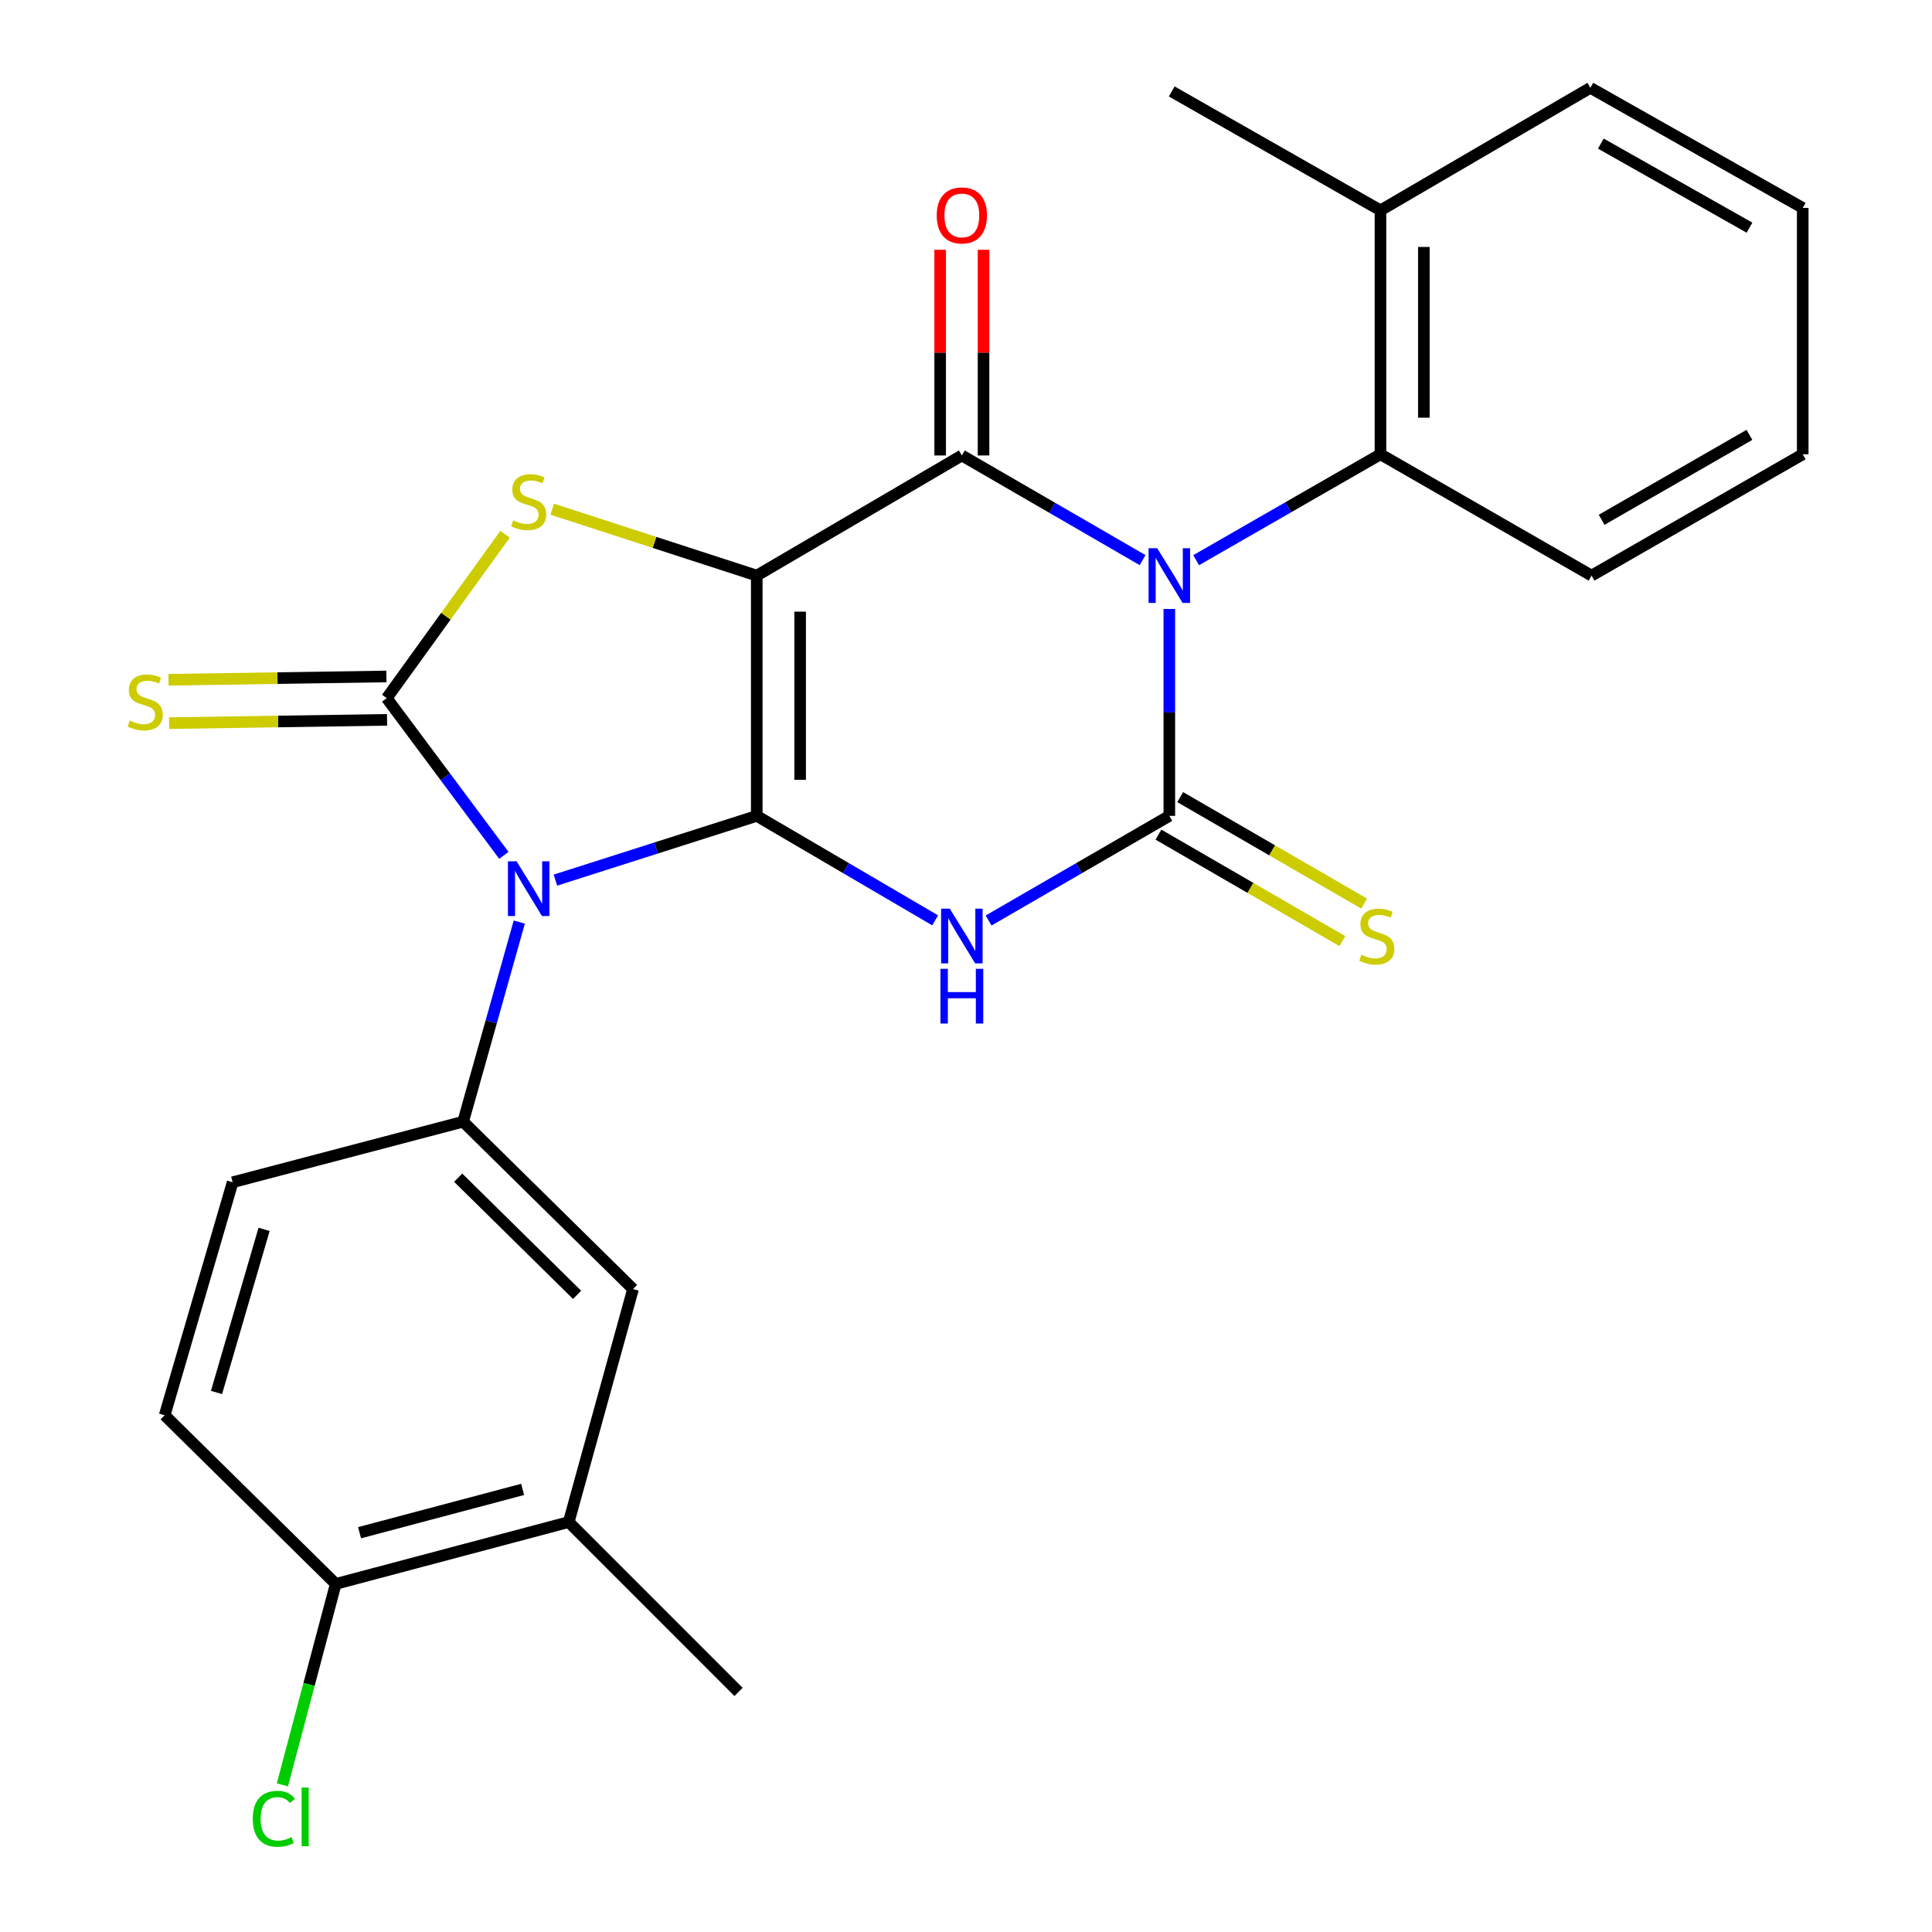 <?xml version='1.0' encoding='iso-8859-1'?>
<svg version='1.1' baseProfile='full'
              xmlns='http://www.w3.org/2000/svg'
                      xmlns:rdkit='http://www.rdkit.org/xml'
                      xmlns:xlink='http://www.w3.org/1999/xlink'
                  xml:space='preserve'
width='1000px' height='1000px' viewBox='0 0 1000 1000'>
<!-- END OF HEADER -->
<rect style='opacity:1.0;fill:#FFFFFF;stroke:none' width='1000' height='1000' x='0' y='0'> </rect>
<path class='bond-0' d='M 391.697,422.297 L 391.697,297.93' style='fill:none;fill-rule:evenodd;stroke:#000000;stroke-width:6px;stroke-linecap:butt;stroke-linejoin:miter;stroke-opacity:1' />
<path class='bond-0' d='M 414.151,403.642 L 414.151,316.585' style='fill:none;fill-rule:evenodd;stroke:#000000;stroke-width:6px;stroke-linecap:butt;stroke-linejoin:miter;stroke-opacity:1' />
<path class='bond-2' d='M 391.697,422.297 L 339.589,438.925' style='fill:none;fill-rule:evenodd;stroke:#000000;stroke-width:6px;stroke-linecap:butt;stroke-linejoin:miter;stroke-opacity:1' />
<path class='bond-2' d='M 339.589,438.925 L 287.48,455.553' style='fill:none;fill-rule:evenodd;stroke:#0000FF;stroke-width:6px;stroke-linecap:butt;stroke-linejoin:miter;stroke-opacity:1' />
<path class='bond-3' d='M 391.697,422.297 L 437.867,449.337' style='fill:none;fill-rule:evenodd;stroke:#000000;stroke-width:6px;stroke-linecap:butt;stroke-linejoin:miter;stroke-opacity:1' />
<path class='bond-3' d='M 437.867,449.337 L 484.036,476.377' style='fill:none;fill-rule:evenodd;stroke:#0000FF;stroke-width:6px;stroke-linecap:butt;stroke-linejoin:miter;stroke-opacity:1' />
<path class='bond-5' d='M 391.697,297.93 L 497.852,235.747' style='fill:none;fill-rule:evenodd;stroke:#000000;stroke-width:6px;stroke-linecap:butt;stroke-linejoin:miter;stroke-opacity:1' />
<path class='bond-7' d='M 391.697,297.93 L 338.761,280.742' style='fill:none;fill-rule:evenodd;stroke:#000000;stroke-width:6px;stroke-linecap:butt;stroke-linejoin:miter;stroke-opacity:1' />
<path class='bond-7' d='M 338.761,280.742 L 285.825,263.553' style='fill:none;fill-rule:evenodd;stroke:#CCCC00;stroke-width:6px;stroke-linecap:butt;stroke-linejoin:miter;stroke-opacity:1' />
<path class='bond-1' d='M 605.241,315.2 L 605.241,368.748' style='fill:none;fill-rule:evenodd;stroke:#0000FF;stroke-width:6px;stroke-linecap:butt;stroke-linejoin:miter;stroke-opacity:1' />
<path class='bond-1' d='M 605.241,368.748 L 605.241,422.297' style='fill:none;fill-rule:evenodd;stroke:#000000;stroke-width:6px;stroke-linecap:butt;stroke-linejoin:miter;stroke-opacity:1' />
<path class='bond-9' d='M 619.132,289.949 L 666.83,262.542' style='fill:none;fill-rule:evenodd;stroke:#0000FF;stroke-width:6px;stroke-linecap:butt;stroke-linejoin:miter;stroke-opacity:1' />
<path class='bond-9' d='M 666.83,262.542 L 714.527,235.136' style='fill:none;fill-rule:evenodd;stroke:#000000;stroke-width:6px;stroke-linecap:butt;stroke-linejoin:miter;stroke-opacity:1' />
<path class='bond-27' d='M 591.399,289.915 L 544.625,262.831' style='fill:none;fill-rule:evenodd;stroke:#0000FF;stroke-width:6px;stroke-linecap:butt;stroke-linejoin:miter;stroke-opacity:1' />
<path class='bond-27' d='M 544.625,262.831 L 497.852,235.747' style='fill:none;fill-rule:evenodd;stroke:#000000;stroke-width:6px;stroke-linecap:butt;stroke-linejoin:miter;stroke-opacity:1' />
<path class='bond-6' d='M 260.801,442.735 L 230.485,402.048' style='fill:none;fill-rule:evenodd;stroke:#0000FF;stroke-width:6px;stroke-linecap:butt;stroke-linejoin:miter;stroke-opacity:1' />
<path class='bond-6' d='M 230.485,402.048 L 200.17,361.361' style='fill:none;fill-rule:evenodd;stroke:#000000;stroke-width:6px;stroke-linecap:butt;stroke-linejoin:miter;stroke-opacity:1' />
<path class='bond-8' d='M 268.78,477.261 L 254.252,528.921' style='fill:none;fill-rule:evenodd;stroke:#0000FF;stroke-width:6px;stroke-linecap:butt;stroke-linejoin:miter;stroke-opacity:1' />
<path class='bond-8' d='M 254.252,528.921 L 239.725,580.581' style='fill:none;fill-rule:evenodd;stroke:#000000;stroke-width:6px;stroke-linecap:butt;stroke-linejoin:miter;stroke-opacity:1' />
<path class='bond-4' d='M 511.694,476.454 L 558.468,449.376' style='fill:none;fill-rule:evenodd;stroke:#0000FF;stroke-width:6px;stroke-linecap:butt;stroke-linejoin:miter;stroke-opacity:1' />
<path class='bond-4' d='M 558.468,449.376 L 605.241,422.297' style='fill:none;fill-rule:evenodd;stroke:#000000;stroke-width:6px;stroke-linecap:butt;stroke-linejoin:miter;stroke-opacity:1' />
<path class='bond-10' d='M 599.617,432.013 L 647.22,459.572' style='fill:none;fill-rule:evenodd;stroke:#000000;stroke-width:6px;stroke-linecap:butt;stroke-linejoin:miter;stroke-opacity:1' />
<path class='bond-10' d='M 647.22,459.572 L 694.824,487.131' style='fill:none;fill-rule:evenodd;stroke:#CCCC00;stroke-width:6px;stroke-linecap:butt;stroke-linejoin:miter;stroke-opacity:1' />
<path class='bond-10' d='M 610.866,412.581 L 658.47,440.14' style='fill:none;fill-rule:evenodd;stroke:#000000;stroke-width:6px;stroke-linecap:butt;stroke-linejoin:miter;stroke-opacity:1' />
<path class='bond-10' d='M 658.47,440.14 L 706.074,467.7' style='fill:none;fill-rule:evenodd;stroke:#CCCC00;stroke-width:6px;stroke-linecap:butt;stroke-linejoin:miter;stroke-opacity:1' />
<path class='bond-13' d='M 509.079,235.747 L 509.079,182.516' style='fill:none;fill-rule:evenodd;stroke:#000000;stroke-width:6px;stroke-linecap:butt;stroke-linejoin:miter;stroke-opacity:1' />
<path class='bond-13' d='M 509.079,182.516 L 509.079,129.286' style='fill:none;fill-rule:evenodd;stroke:#FF0000;stroke-width:6px;stroke-linecap:butt;stroke-linejoin:miter;stroke-opacity:1' />
<path class='bond-13' d='M 486.625,235.747 L 486.625,182.516' style='fill:none;fill-rule:evenodd;stroke:#000000;stroke-width:6px;stroke-linecap:butt;stroke-linejoin:miter;stroke-opacity:1' />
<path class='bond-13' d='M 486.625,182.516 L 486.625,129.286' style='fill:none;fill-rule:evenodd;stroke:#FF0000;stroke-width:6px;stroke-linecap:butt;stroke-linejoin:miter;stroke-opacity:1' />
<path class='bond-11' d='M 200,350.136 L 143.601,350.991' style='fill:none;fill-rule:evenodd;stroke:#000000;stroke-width:6px;stroke-linecap:butt;stroke-linejoin:miter;stroke-opacity:1' />
<path class='bond-11' d='M 143.601,350.991 L 87.202,351.847' style='fill:none;fill-rule:evenodd;stroke:#CCCC00;stroke-width:6px;stroke-linecap:butt;stroke-linejoin:miter;stroke-opacity:1' />
<path class='bond-11' d='M 200.34,372.587 L 143.941,373.442' style='fill:none;fill-rule:evenodd;stroke:#000000;stroke-width:6px;stroke-linecap:butt;stroke-linejoin:miter;stroke-opacity:1' />
<path class='bond-11' d='M 143.941,373.442 L 87.543,374.298' style='fill:none;fill-rule:evenodd;stroke:#CCCC00;stroke-width:6px;stroke-linecap:butt;stroke-linejoin:miter;stroke-opacity:1' />
<path class='bond-26' d='M 200.17,361.361 L 230.797,318.941' style='fill:none;fill-rule:evenodd;stroke:#000000;stroke-width:6px;stroke-linecap:butt;stroke-linejoin:miter;stroke-opacity:1' />
<path class='bond-26' d='M 230.797,318.941 L 261.424,276.52' style='fill:none;fill-rule:evenodd;stroke:#CCCC00;stroke-width:6px;stroke-linecap:butt;stroke-linejoin:miter;stroke-opacity:1' />
<path class='bond-12' d='M 239.725,580.581 L 327.655,667.214' style='fill:none;fill-rule:evenodd;stroke:#000000;stroke-width:6px;stroke-linecap:butt;stroke-linejoin:miter;stroke-opacity:1' />
<path class='bond-12' d='M 237.156,609.57 L 298.707,670.213' style='fill:none;fill-rule:evenodd;stroke:#000000;stroke-width:6px;stroke-linecap:butt;stroke-linejoin:miter;stroke-opacity:1' />
<path class='bond-15' d='M 239.725,580.581 L 120.41,611.941' style='fill:none;fill-rule:evenodd;stroke:#000000;stroke-width:6px;stroke-linecap:butt;stroke-linejoin:miter;stroke-opacity:1' />
<path class='bond-17' d='M 714.527,235.136 L 714.527,108.885' style='fill:none;fill-rule:evenodd;stroke:#000000;stroke-width:6px;stroke-linecap:butt;stroke-linejoin:miter;stroke-opacity:1' />
<path class='bond-17' d='M 736.98,216.198 L 736.98,127.823' style='fill:none;fill-rule:evenodd;stroke:#000000;stroke-width:6px;stroke-linecap:butt;stroke-linejoin:miter;stroke-opacity:1' />
<path class='bond-20' d='M 714.527,235.136 L 823.8,297.93' style='fill:none;fill-rule:evenodd;stroke:#000000;stroke-width:6px;stroke-linecap:butt;stroke-linejoin:miter;stroke-opacity:1' />
<path class='bond-14' d='M 327.655,667.214 L 294.374,787.813' style='fill:none;fill-rule:evenodd;stroke:#000000;stroke-width:6px;stroke-linecap:butt;stroke-linejoin:miter;stroke-opacity:1' />
<path class='bond-21' d='M 294.374,787.813 L 382.279,875.743' style='fill:none;fill-rule:evenodd;stroke:#000000;stroke-width:6px;stroke-linecap:butt;stroke-linejoin:miter;stroke-opacity:1' />
<path class='bond-28' d='M 294.374,787.813 L 173.775,819.834' style='fill:none;fill-rule:evenodd;stroke:#000000;stroke-width:6px;stroke-linecap:butt;stroke-linejoin:miter;stroke-opacity:1' />
<path class='bond-28' d='M 270.522,770.915 L 186.103,793.33' style='fill:none;fill-rule:evenodd;stroke:#000000;stroke-width:6px;stroke-linecap:butt;stroke-linejoin:miter;stroke-opacity:1' />
<path class='bond-18' d='M 120.41,611.941 L 85.233,732.541' style='fill:none;fill-rule:evenodd;stroke:#000000;stroke-width:6px;stroke-linecap:butt;stroke-linejoin:miter;stroke-opacity:1' />
<path class='bond-18' d='M 136.689,636.318 L 112.065,720.738' style='fill:none;fill-rule:evenodd;stroke:#000000;stroke-width:6px;stroke-linecap:butt;stroke-linejoin:miter;stroke-opacity:1' />
<path class='bond-16' d='M 173.775,819.834 L 85.233,732.541' style='fill:none;fill-rule:evenodd;stroke:#000000;stroke-width:6px;stroke-linecap:butt;stroke-linejoin:miter;stroke-opacity:1' />
<path class='bond-19' d='M 173.775,819.834 L 159.965,871.838' style='fill:none;fill-rule:evenodd;stroke:#000000;stroke-width:6px;stroke-linecap:butt;stroke-linejoin:miter;stroke-opacity:1' />
<path class='bond-19' d='M 159.965,871.838 L 146.156,923.842' style='fill:none;fill-rule:evenodd;stroke:#00CC00;stroke-width:6px;stroke-linecap:butt;stroke-linejoin:miter;stroke-opacity:1' />
<path class='bond-22' d='M 714.527,108.885 L 606.489,47.338' style='fill:none;fill-rule:evenodd;stroke:#000000;stroke-width:6px;stroke-linecap:butt;stroke-linejoin:miter;stroke-opacity:1' />
<path class='bond-23' d='M 714.527,108.885 L 823.164,45.455' style='fill:none;fill-rule:evenodd;stroke:#000000;stroke-width:6px;stroke-linecap:butt;stroke-linejoin:miter;stroke-opacity:1' />
<path class='bond-24' d='M 823.8,297.93 L 933.086,235.136' style='fill:none;fill-rule:evenodd;stroke:#000000;stroke-width:6px;stroke-linecap:butt;stroke-linejoin:miter;stroke-opacity:1' />
<path class='bond-24' d='M 829.007,269.043 L 905.507,225.087' style='fill:none;fill-rule:evenodd;stroke:#000000;stroke-width:6px;stroke-linecap:butt;stroke-linejoin:miter;stroke-opacity:1' />
<path class='bond-29' d='M 823.164,45.455 L 933.086,107.625' style='fill:none;fill-rule:evenodd;stroke:#000000;stroke-width:6px;stroke-linecap:butt;stroke-linejoin:miter;stroke-opacity:1' />
<path class='bond-29' d='M 828.598,74.324 L 905.544,117.844' style='fill:none;fill-rule:evenodd;stroke:#000000;stroke-width:6px;stroke-linecap:butt;stroke-linejoin:miter;stroke-opacity:1' />
<path class='bond-25' d='M 933.086,235.136 L 933.086,107.625' style='fill:none;fill-rule:evenodd;stroke:#000000;stroke-width:6px;stroke-linecap:butt;stroke-linejoin:miter;stroke-opacity:1' />
<path  class='atom-2' d='M 598.981 283.77
L 608.261 298.77
Q 609.181 300.25, 610.661 302.93
Q 612.141 305.61, 612.221 305.77
L 612.221 283.77
L 615.981 283.77
L 615.981 312.09
L 612.101 312.09
L 602.141 295.69
Q 600.981 293.77, 599.741 291.57
Q 598.541 289.37, 598.181 288.69
L 598.181 312.09
L 594.501 312.09
L 594.501 283.77
L 598.981 283.77
' fill='#0000FF'/>
<path  class='atom-3' d='M 267.382 445.809
L 276.662 460.809
Q 277.582 462.289, 279.062 464.969
Q 280.542 467.649, 280.622 467.809
L 280.622 445.809
L 284.382 445.809
L 284.382 474.129
L 280.502 474.129
L 270.542 457.729
Q 269.382 455.809, 268.142 453.609
Q 266.942 451.409, 266.582 450.729
L 266.582 474.129
L 262.902 474.129
L 262.902 445.809
L 267.382 445.809
' fill='#0000FF'/>
<path  class='atom-4' d='M 491.592 470.308
L 500.872 485.308
Q 501.792 486.788, 503.272 489.468
Q 504.752 492.148, 504.832 492.308
L 504.832 470.308
L 508.592 470.308
L 508.592 498.628
L 504.712 498.628
L 494.752 482.228
Q 493.592 480.308, 492.352 478.108
Q 491.152 475.908, 490.792 475.228
L 490.792 498.628
L 487.112 498.628
L 487.112 470.308
L 491.592 470.308
' fill='#0000FF'/>
<path  class='atom-4' d='M 486.772 501.46
L 490.612 501.46
L 490.612 513.5
L 505.092 513.5
L 505.092 501.46
L 508.932 501.46
L 508.932 529.78
L 505.092 529.78
L 505.092 516.7
L 490.612 516.7
L 490.612 529.78
L 486.772 529.78
L 486.772 501.46
' fill='#0000FF'/>
<path  class='atom-8' d='M 265.642 269.317
Q 265.962 269.437, 267.282 269.997
Q 268.602 270.557, 270.042 270.917
Q 271.522 271.237, 272.962 271.237
Q 275.642 271.237, 277.202 269.957
Q 278.762 268.637, 278.762 266.357
Q 278.762 264.797, 277.962 263.837
Q 277.202 262.877, 276.002 262.357
Q 274.802 261.837, 272.802 261.237
Q 270.282 260.477, 268.762 259.757
Q 267.282 259.037, 266.202 257.517
Q 265.162 255.997, 265.162 253.437
Q 265.162 249.877, 267.562 247.677
Q 270.002 245.477, 274.802 245.477
Q 278.082 245.477, 281.802 247.037
L 280.882 250.117
Q 277.482 248.717, 274.922 248.717
Q 272.162 248.717, 270.642 249.877
Q 269.122 250.997, 269.162 252.957
Q 269.162 254.477, 269.922 255.397
Q 270.722 256.317, 271.842 256.837
Q 273.002 257.357, 274.922 257.957
Q 277.482 258.757, 279.002 259.557
Q 280.522 260.357, 281.602 261.997
Q 282.722 263.597, 282.722 266.357
Q 282.722 270.277, 280.082 272.397
Q 277.482 274.477, 273.122 274.477
Q 270.602 274.477, 268.682 273.917
Q 266.802 273.397, 264.562 272.477
L 265.642 269.317
' fill='#CCCC00'/>
<path  class='atom-11' d='M 704.631 494.188
Q 704.951 494.308, 706.271 494.868
Q 707.591 495.428, 709.031 495.788
Q 710.511 496.108, 711.951 496.108
Q 714.631 496.108, 716.191 494.828
Q 717.751 493.508, 717.751 491.228
Q 717.751 489.668, 716.951 488.708
Q 716.191 487.748, 714.991 487.228
Q 713.791 486.708, 711.791 486.108
Q 709.271 485.348, 707.751 484.628
Q 706.271 483.908, 705.191 482.388
Q 704.151 480.868, 704.151 478.308
Q 704.151 474.748, 706.551 472.548
Q 708.991 470.348, 713.791 470.348
Q 717.071 470.348, 720.791 471.908
L 719.871 474.988
Q 716.471 473.588, 713.911 473.588
Q 711.151 473.588, 709.631 474.748
Q 708.111 475.868, 708.151 477.828
Q 708.151 479.348, 708.911 480.268
Q 709.711 481.188, 710.831 481.708
Q 711.991 482.228, 713.911 482.828
Q 716.471 483.628, 717.991 484.428
Q 719.511 485.228, 720.591 486.868
Q 721.711 488.468, 721.711 491.228
Q 721.711 495.148, 719.071 497.268
Q 716.471 499.348, 712.111 499.348
Q 709.591 499.348, 707.671 498.788
Q 705.791 498.268, 703.551 497.348
L 704.631 494.188
' fill='#CCCC00'/>
<path  class='atom-12' d='M 67.167 372.977
Q 67.487 373.097, 68.807 373.657
Q 70.127 374.217, 71.567 374.577
Q 73.047 374.897, 74.487 374.897
Q 77.167 374.897, 78.727 373.617
Q 80.287 372.297, 80.287 370.017
Q 80.287 368.457, 79.487 367.497
Q 78.727 366.537, 77.527 366.017
Q 76.327 365.497, 74.327 364.897
Q 71.807 364.137, 70.287 363.417
Q 68.807 362.697, 67.727 361.177
Q 66.687 359.657, 66.687 357.097
Q 66.687 353.537, 69.087 351.337
Q 71.527 349.137, 76.327 349.137
Q 79.607 349.137, 83.327 350.697
L 82.407 353.777
Q 79.007 352.377, 76.447 352.377
Q 73.687 352.377, 72.167 353.537
Q 70.647 354.657, 70.687 356.617
Q 70.687 358.137, 71.447 359.057
Q 72.247 359.977, 73.367 360.497
Q 74.527 361.017, 76.447 361.617
Q 79.007 362.417, 80.527 363.217
Q 82.047 364.017, 83.127 365.657
Q 84.247 367.257, 84.247 370.017
Q 84.247 373.937, 81.607 376.057
Q 79.007 378.137, 74.647 378.137
Q 72.127 378.137, 70.207 377.577
Q 68.327 377.057, 66.087 376.137
L 67.167 372.977
' fill='#CCCC00'/>
<path  class='atom-14' d='M 484.852 111.498
Q 484.852 104.698, 488.212 100.898
Q 491.572 97.098, 497.852 97.098
Q 504.132 97.098, 507.492 100.898
Q 510.852 104.698, 510.852 111.498
Q 510.852 118.378, 507.452 122.298
Q 504.052 126.178, 497.852 126.178
Q 491.612 126.178, 488.212 122.298
Q 484.852 118.418, 484.852 111.498
M 497.852 122.978
Q 502.172 122.978, 504.492 120.098
Q 506.852 117.178, 506.852 111.498
Q 506.852 105.938, 504.492 103.138
Q 502.172 100.298, 497.852 100.298
Q 493.532 100.298, 491.172 103.098
Q 488.852 105.898, 488.852 111.498
Q 488.852 117.218, 491.172 120.098
Q 493.532 122.978, 497.852 122.978
' fill='#FF0000'/>
<path  class='atom-20' d='M 130.834 941.402
Q 130.834 934.362, 134.114 930.682
Q 137.434 926.962, 143.714 926.962
Q 149.554 926.962, 152.674 931.082
L 150.034 933.242
Q 147.754 930.242, 143.714 930.242
Q 139.434 930.242, 137.154 933.122
Q 134.914 935.962, 134.914 941.402
Q 134.914 947.002, 137.234 949.882
Q 139.594 952.762, 144.154 952.762
Q 147.274 952.762, 150.914 950.882
L 152.034 953.882
Q 150.554 954.842, 148.314 955.402
Q 146.074 955.962, 143.594 955.962
Q 137.434 955.962, 134.114 952.202
Q 130.834 948.442, 130.834 941.402
' fill='#00CC00'/>
<path  class='atom-20' d='M 156.114 925.242
L 159.794 925.242
L 159.794 955.602
L 156.114 955.602
L 156.114 925.242
' fill='#00CC00'/>
</svg>
